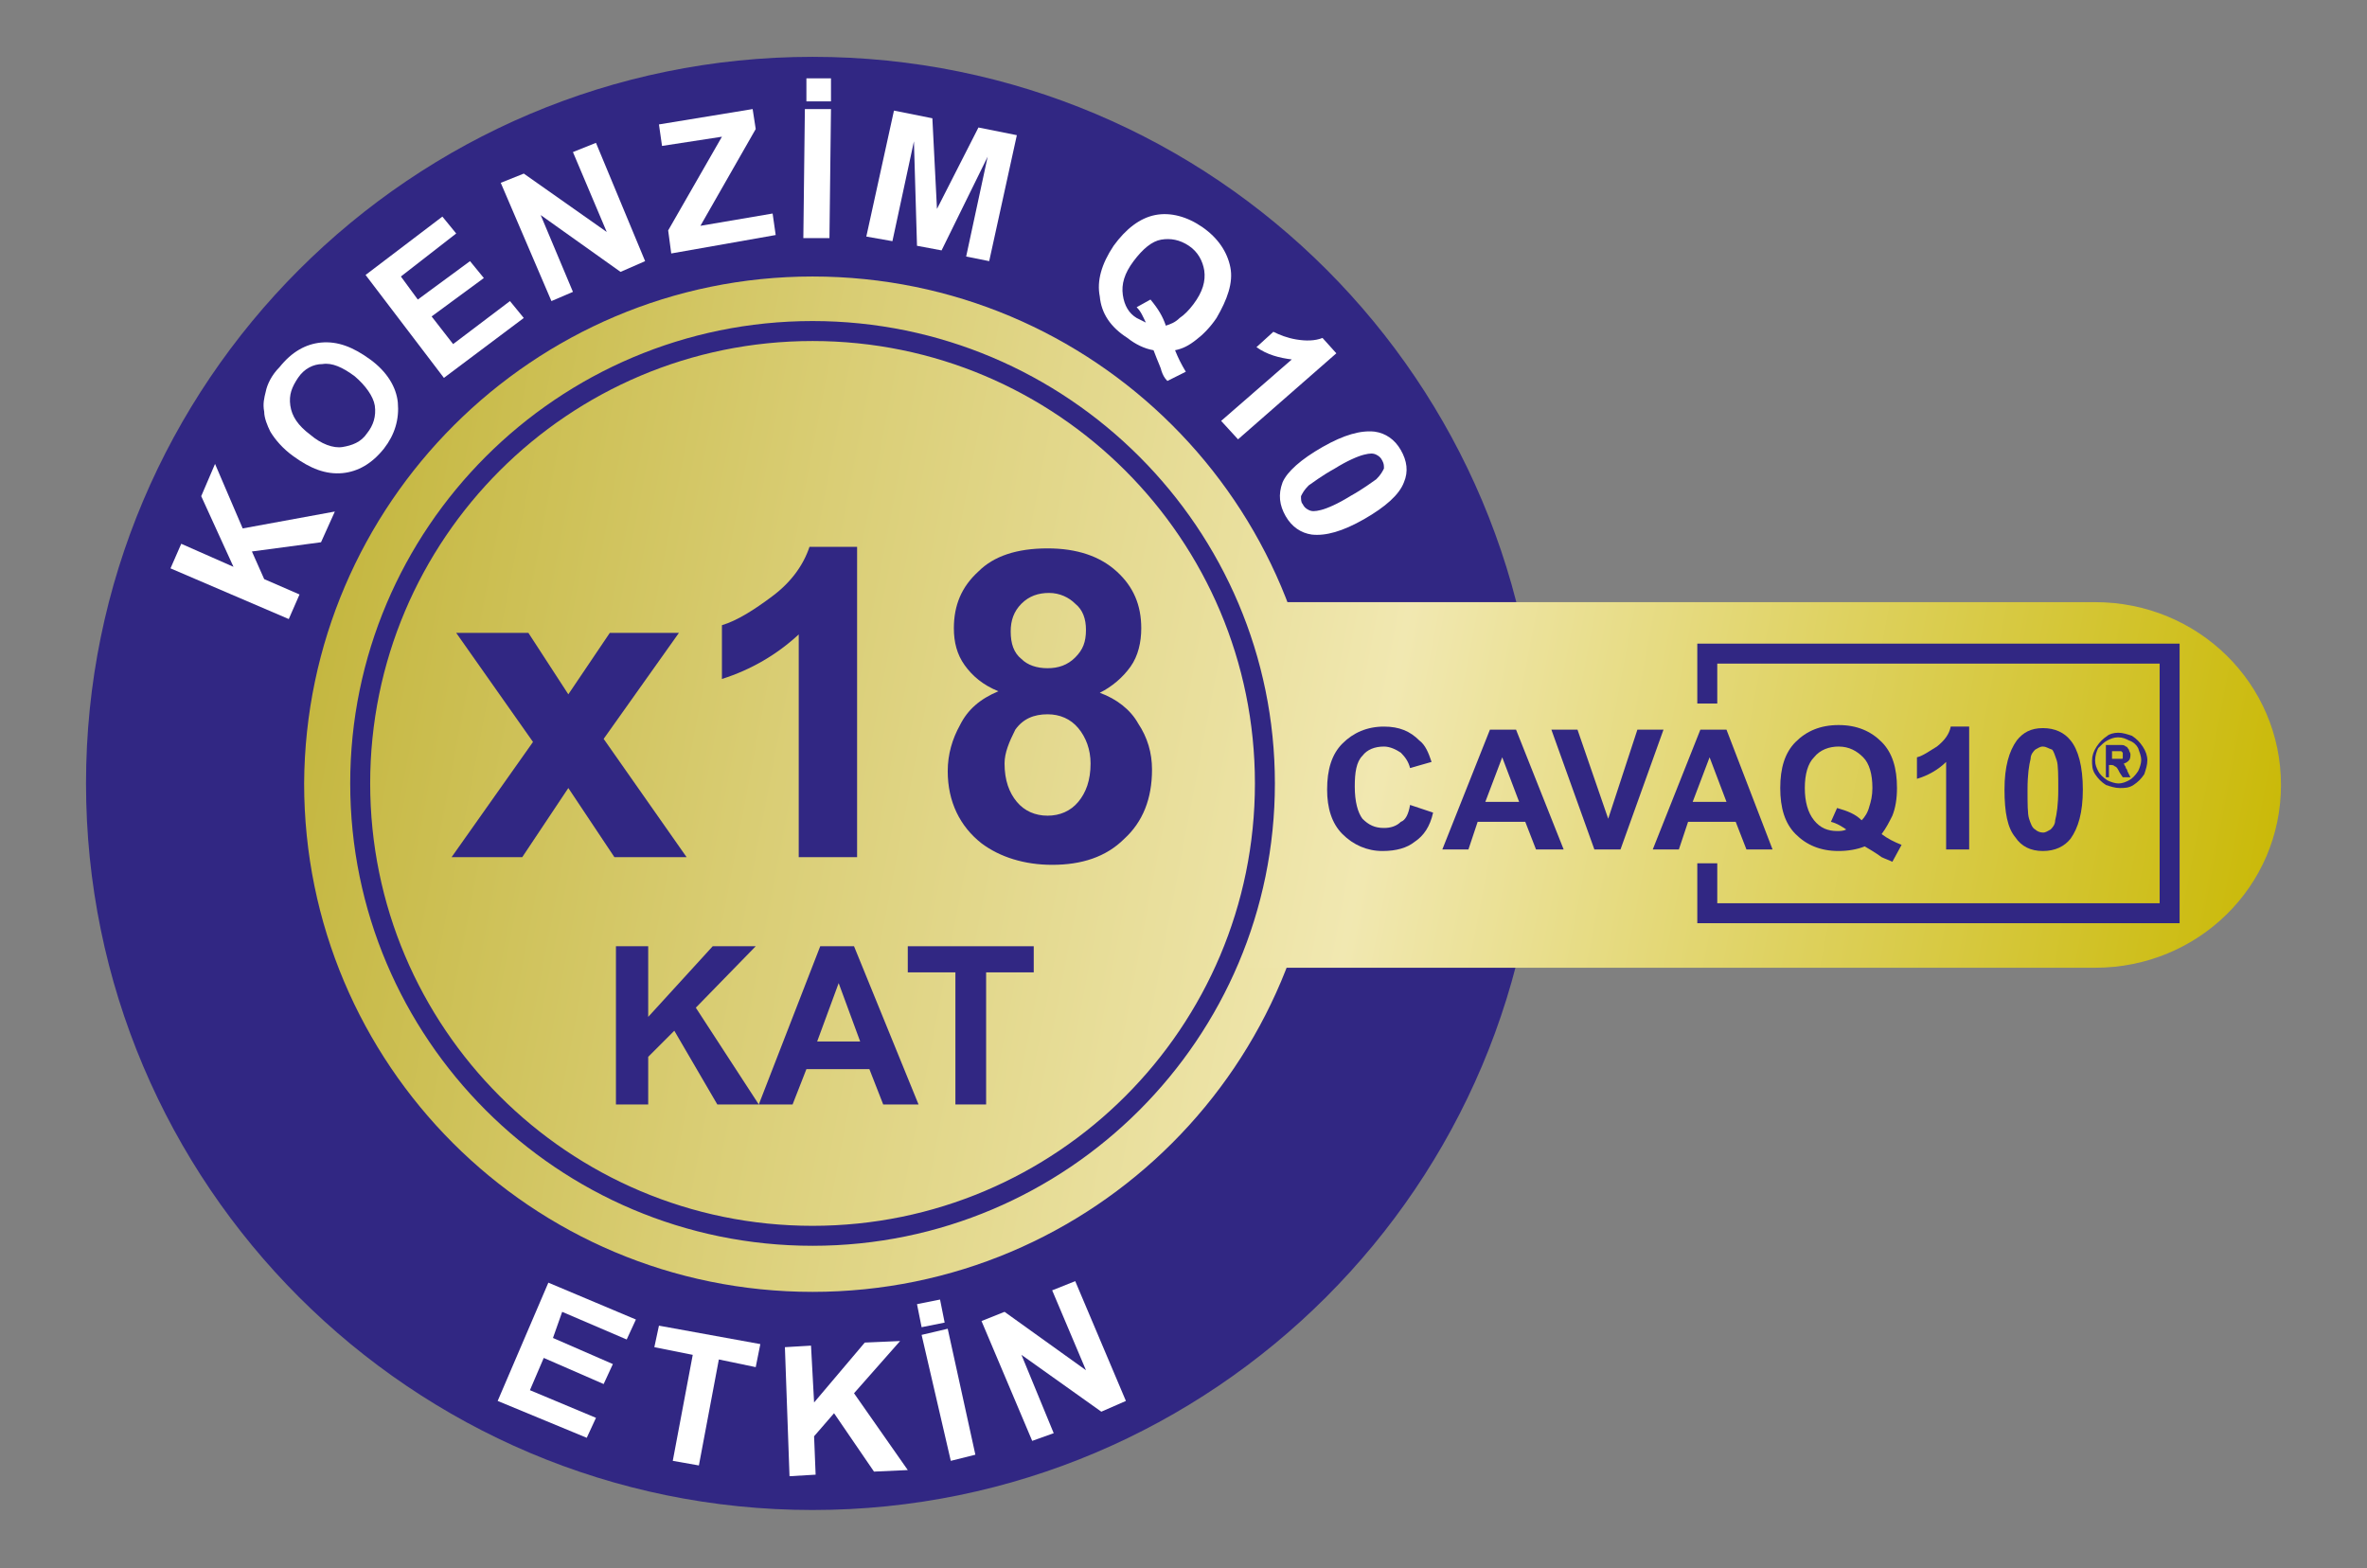 <?xml version="1.0" encoding="utf-8"?>
<!-- Generator: Adobe Illustrator 28.3.0, SVG Export Plug-In . SVG Version: 6.00 Build 0)  -->
<svg version="1.1" id="katman_1" xmlns="http://www.w3.org/2000/svg" xmlns:xlink="http://www.w3.org/1999/xlink" x="0px" y="0px"
	 viewBox="0 0 154.1 102.1" style="enable-background:new 0 0 154.1 102.1;" xml:space="preserve">
<rect x="0" y="0" width="154.1" height="102.1" fill="#808080" stroke="none"/>
<style type="text/css">
	.Alt_x0020_Gölge{fill:none;}
	.Yuvarlak_x0020_Köşeler_x0020_2_x0020_pt{fill:#FFFFFF;stroke:#000000;stroke-miterlimit:10;}
	.Live_x0020_Reflect_x0020_X{fill:none;}
	.Yumuşak_x0020_Eğim{fill:url(#SVGID_1_);}
	.Alacakaranlık{fill:#FFFFFF;}
	.Yapraklar_GS{fill:#FFDD00;}
	.Pompadour_GS{fill-rule:evenodd;clip-rule:evenodd;fill:#51AEE2;}
	.st0{fill:url(#SVGID_00000016793293977459622580000000890578018794251186_);}
	.st1{fill:#312783;}
	.st2{fill:#FFFFFF;}
	.st3{fill:url(#SVGID_00000174595288763033851590000005273658077782555811_);}
</style>
<linearGradient id="SVGID_1_" gradientUnits="userSpaceOnUse" x1="-220.374" y1="-370.206" x2="-219.667" y2="-369.499">
	<stop  offset="0" style="stop-color:#E6E6EB"/>
	<stop  offset="0.174" style="stop-color:#E2E2E6"/>
	<stop  offset="0.352" style="stop-color:#D5D4D8"/>
	<stop  offset="0.532" style="stop-color:#C0BFC2"/>
	<stop  offset="0.714" style="stop-color:#A4A2A4"/>
	<stop  offset="0.895" style="stop-color:#828282"/>
	<stop  offset="1" style="stop-color:#6B6E6E"/>
</linearGradient>
<g>
	
		<linearGradient id="SVGID_00000137845401528397010350000017285236764543454382_" gradientUnits="userSpaceOnUse" x1="12.064" y1="43.207" x2="157.461" y2="71.049">
		<stop  offset="0" style="stop-color:#BFB132"/>
		<stop  offset="0.267" style="stop-color:#DACE76"/>
		<stop  offset="0.533" style="stop-color:#F1E8B1"/>
		<stop  offset="1" style="stop-color:#C8B700"/>
	</linearGradient>
	<circle style="fill:url(#SVGID_00000137845401528397010350000017285236764543454382_);" cx="52.9" cy="51" r="39.5"/>
	<path class="st1" d="M52.9,3.7C26.8,3.7,5.6,24.9,5.6,51c0,26.1,21.2,47.3,47.3,47.3c26.1,0,47.3-21.2,47.3-47.3
		C100.2,24.9,79.1,3.7,52.9,3.7z M52.9,84.1c-18.3,0-33.1-14.8-33.1-33.1C19.9,32.8,34.7,18,52.9,18C71.2,18,86,32.8,86,51
		C86,69.3,71.2,84.1,52.9,84.1z"/>
	<g>
		<path class="st2" d="M18.8,40.3L11.1,37l0.7-1.6l3.4,1.5l-2.1-4.6l0.9-2.1l1.8,4.2l6-1.1l-0.9,2l-4.5,0.6l0.8,1.8l2.3,1L18.8,40.3
			z"/>
		<path class="st2" d="M19.1,29.7c-0.7-0.5-1.2-1.1-1.5-1.6c-0.2-0.4-0.4-0.9-0.4-1.3c-0.1-0.5,0-0.9,0.1-1.3
			c0.1-0.5,0.4-1.1,0.9-1.6c0.8-1,1.7-1.5,2.7-1.6c1.1-0.1,2.1,0.3,3.2,1.1c1.1,0.8,1.7,1.8,1.8,2.8c0.1,1.1-0.2,2.1-0.9,3
			c-0.8,1-1.7,1.5-2.7,1.6C21.2,30.9,20.2,30.5,19.1,29.7z M20.2,28.3c0.7,0.6,1.5,0.9,2.1,0.8s1.2-0.3,1.6-0.9
			c0.4-0.5,0.6-1.1,0.5-1.8c-0.1-0.6-0.6-1.3-1.3-1.9c-0.8-0.6-1.5-0.9-2.1-0.8c-0.6,0-1.2,0.3-1.6,0.9c-0.4,0.6-0.6,1.1-0.5,1.8
			C19,27.1,19.4,27.7,20.2,28.3z"/>
		<path class="st2" d="M28.9,24.6l-5.1-6.7l5-3.8l0.9,1.1L26.1,18l1.1,1.5l3.4-2.5l0.9,1.1l-3.4,2.5l1.4,1.8l3.7-2.8l0.9,1.1
			L28.9,24.6z"/>
		<path class="st2" d="M35.9,19.6l-3.3-7.7l1.5-0.6l5.4,3.8l-2.2-5.2l1.5-0.6L42,17l-1.6,0.7L35.2,14l2.1,5L35.9,19.6z"/>
		<path class="st2" d="M43.7,16.5L43.5,15l3.5-6.1l-3.9,0.6l-0.2-1.4l6.1-1l0.2,1.3l-3.6,6.3l4.7-0.8l0.2,1.4L43.7,16.5z"/>
		<path class="st2" d="M52.3,15.5l0.1-8.4l1.7,0L54,15.5L52.3,15.5z M52.5,6.6l0-1.5l1.6,0l0,1.5L52.5,6.6z"/>
		<path class="st2" d="M56.4,15.4l1.8-8.2l2.5,0.5l0.3,5.9l2.7-5.3l2.5,0.5l-1.8,8.2l-1.5-0.3l1.4-6.5l-3,6.1l-1.6-0.3l-0.2-6.8
			l-1.4,6.5L56.4,15.4z"/>
		<path class="st2" d="M76.5,22.8c0.2,0.5,0.4,0.9,0.7,1.4L76,24.8c-0.2-0.2-0.3-0.4-0.4-0.7c0-0.1-0.2-0.5-0.5-1.3
			c-0.6-0.1-1.2-0.4-1.7-0.8c-1.1-0.7-1.7-1.6-1.8-2.7c-0.2-1,0.1-2.1,0.9-3.3c0.8-1.1,1.7-1.8,2.7-2c1-0.2,2.1,0.1,3.1,0.8
			c1,0.7,1.6,1.6,1.8,2.6c0.2,1-0.2,2.1-0.9,3.3c-0.4,0.6-0.9,1.1-1.3,1.4C77.4,22.5,77,22.7,76.5,22.8z M75.9,21.2
			c0.3-0.1,0.6-0.2,0.9-0.5c0.3-0.2,0.6-0.5,0.9-0.9c0.6-0.8,0.8-1.5,0.7-2.2c-0.1-0.6-0.4-1.2-1-1.6c-0.6-0.4-1.2-0.5-1.8-0.4
			c-0.6,0.1-1.2,0.6-1.8,1.4c-0.6,0.8-0.8,1.5-0.7,2.2s0.4,1.2,0.9,1.5c0.2,0.1,0.4,0.2,0.6,0.3c-0.2-0.4-0.3-0.7-0.6-1l0.9-0.5
			C75.4,20.1,75.7,20.6,75.9,21.2z"/>
		<path class="st2" d="M80.6,28.6l-1.1-1.2l4.6-4c-0.8-0.1-1.6-0.3-2.3-0.8l1.1-1c0.4,0.2,0.9,0.4,1.5,0.5c0.6,0.1,1.2,0.1,1.7-0.1
			l0.9,1L80.6,28.6z"/>
		<path class="st2" d="M91.2,29.3c0.4,0.7,0.5,1.4,0.2,2.1c-0.3,0.8-1.2,1.6-2.6,2.4c-1.4,0.8-2.5,1.1-3.4,1
			c-0.7-0.1-1.3-0.5-1.7-1.2c-0.4-0.7-0.5-1.4-0.2-2.2c0.3-0.7,1.2-1.5,2.6-2.3c1.4-0.8,2.5-1.1,3.4-1
			C90.2,28.2,90.8,28.6,91.2,29.3z M90,30c-0.1-0.2-0.2-0.3-0.4-0.4s-0.4-0.1-0.8,0c-0.4,0.1-1.1,0.4-1.9,0.9
			c-0.9,0.5-1.4,0.9-1.7,1.1c-0.3,0.3-0.4,0.5-0.5,0.7c0,0.2,0,0.4,0.1,0.5c0.1,0.2,0.2,0.3,0.4,0.4c0.2,0.1,0.4,0.1,0.8,0
			c0.4-0.1,1.1-0.4,1.9-0.9c0.9-0.5,1.4-0.9,1.7-1.1c0.3-0.3,0.4-0.5,0.5-0.7C90.1,30.3,90.1,30.2,90,30z"/>
	</g>
	<g>
		<g>
			<path class="st2" d="M32.4,91.2l3.3-7.7l5.7,2.4l-0.6,1.3l-4.2-1.8L36,87.1l3.9,1.7l-0.6,1.3l-3.9-1.7l-0.9,2.1l4.3,1.8l-0.6,1.3
				L32.4,91.2z"/>
			<path class="st2" d="M43.8,95.1l1.3-6.9l-2.5-0.5l0.3-1.4l6.6,1.2L49.2,89l-2.4-0.5l-1.3,6.9L43.8,95.1z"/>
			<path class="st2" d="M51.4,96.1l-0.3-8.4l1.7-0.1l0.2,3.7l3.3-3.9l2.3-0.1l-3,3.4l3.5,5l-2.2,0.1L54.3,92L53,93.5l0.1,2.5
				L51.4,96.1z"/>
			<path class="st2" d="M60,86.4l-0.3-1.5l1.5-0.3l0.3,1.5L60,86.4z M61.9,95.1L60,86.9l1.7-0.4l1.8,8.2L61.9,95.1z"/>
			<path class="st2" d="M67.2,93.8l-3.3-7.8l1.5-0.6l5.3,3.8l-2.2-5.2l1.5-0.6l3.3,7.8l-1.6,0.7l-5.2-3.7l2.1,5.1L67.2,93.8z"/>
		</g>
	</g>
	
		<linearGradient id="SVGID_00000158746499423288086290000002130689978282524053_" gradientUnits="userSpaceOnUse" x1="21.594" y1="34.434" x2="150.411" y2="59.101">
		<stop  offset="0" style="stop-color:#BFB132"/>
		<stop  offset="0.267" style="stop-color:#DACE76"/>
		<stop  offset="0.533" style="stop-color:#F1E8B1"/>
		<stop  offset="1" style="stop-color:#C8B700"/>
	</linearGradient>
	<path style="fill:url(#SVGID_00000158746499423288086290000002130689978282524053_);" d="M136.4,39.2H79c1.9,3.5,3,7.6,3,11.9
		c0,4.3-1.1,8.3-3,11.9h57.4c6.7,0,12.1-5.3,12.1-11.9v0C148.5,44.5,143.1,39.2,136.4,39.2z"/>
	<g>
		<g>
			<path class="st1" d="M40.1,71.9V61.6h2.1v4.6l4.2-4.6h2.8l-3.9,4l4.1,6.3h-2.7l-2.8-4.8l-1.7,1.7v3.1H40.1z"/>
			<path class="st1" d="M59.8,71.9h-2.3l-0.9-2.3h-4.1l-0.9,2.3h-2.2l4-10.3h2.2L59.8,71.9z M56,67.8L54.6,64l-1.4,3.8H56z"/>
			<path class="st1" d="M62.2,71.9v-8.6h-3.1v-1.7h8.2v1.7h-3.1v8.6H62.2z"/>
		</g>
		<g>
			<path class="st1" d="M29.4,55.8l5.3-7.5l-5-7.1h4.7l2.6,4l2.7-4h4.5l-4.9,6.9l5.4,7.7h-4.7l-3-4.5l-3,4.5H29.4z"/>
			<path class="st1" d="M55.9,55.8h-3.9V41.3c-1.4,1.3-3.1,2.3-5,2.9v-3.5c1-0.3,2.1-1,3.3-1.9c1.2-0.9,2-2,2.4-3.2h3.1V55.8z"/>
			<path class="st1" d="M65,45c-1-0.4-1.7-1-2.2-1.7c-0.5-0.7-0.7-1.5-0.7-2.4c0-1.5,0.5-2.7,1.6-3.7c1-1,2.5-1.5,4.5-1.5
				c1.9,0,3.4,0.5,4.5,1.5c1.1,1,1.6,2.2,1.6,3.7c0,0.9-0.2,1.8-0.7,2.5c-0.5,0.7-1.2,1.3-2,1.7c1.1,0.4,2,1.1,2.5,2
				c0.6,0.9,0.9,1.9,0.9,3c0,1.9-0.6,3.4-1.8,4.5c-1.2,1.2-2.8,1.7-4.7,1.7c-1.8,0-3.4-0.5-4.6-1.4c-1.4-1.1-2.2-2.7-2.2-4.7
				c0-1.1,0.3-2.1,0.8-3C63,46.2,63.8,45.5,65,45z M65.4,49.7c0,1.1,0.3,1.9,0.8,2.5s1.2,0.9,2,0.9c0.8,0,1.5-0.3,2-0.9
				c0.5-0.6,0.8-1.4,0.8-2.5c0-0.9-0.3-1.7-0.8-2.3c-0.5-0.6-1.2-0.9-2-0.9c-0.9,0-1.6,0.3-2.1,1C65.7,48.3,65.4,49,65.4,49.7z
				 M65.8,41.1c0,0.8,0.2,1.4,0.7,1.8c0.4,0.4,1,0.6,1.7,0.6c0.7,0,1.3-0.2,1.8-0.7s0.7-1,0.7-1.8c0-0.7-0.2-1.3-0.7-1.7
				c-0.4-0.4-1-0.7-1.7-0.7c-0.7,0-1.3,0.2-1.8,0.7C66,39.8,65.8,40.4,65.8,41.1z"/>
		</g>
		<g>
			<g>
				<path class="st1" d="M91.8,52.4l1.5,0.5c-0.2,0.9-0.6,1.5-1.2,1.9c-0.5,0.4-1.2,0.6-2.1,0.6c-1,0-1.9-0.4-2.6-1.1
					c-0.7-0.7-1-1.7-1-2.9c0-1.3,0.3-2.3,1-3c0.7-0.7,1.6-1.1,2.7-1.1c1,0,1.7,0.3,2.3,0.9c0.4,0.3,0.6,0.8,0.8,1.4L91.8,50
					c-0.1-0.4-0.3-0.7-0.6-1c-0.3-0.2-0.7-0.4-1.1-0.4c-0.6,0-1.1,0.2-1.4,0.6c-0.4,0.4-0.5,1.1-0.5,2c0,1,0.2,1.7,0.5,2.1
					c0.4,0.4,0.8,0.6,1.4,0.6c0.4,0,0.8-0.1,1.1-0.4C91.5,53.4,91.7,53,91.8,52.4z"/>
				<path class="st1" d="M101.8,55.3H100l-0.7-1.8h-3.1l-0.6,1.8h-1.7l3.1-7.8h1.7L101.8,55.3z M98.9,52.2l-1.1-2.9l-1.1,2.9H98.9z"
					/>
				<path class="st1" d="M103.8,55.3l-2.8-7.8h1.7l2,5.8l1.9-5.8h1.7l-2.8,7.8H103.8z"/>
				<path class="st1" d="M115.4,55.3h-1.7l-0.7-1.8h-3.1l-0.6,1.8h-1.7l3.1-7.8h1.7L115.4,55.3z M112.4,52.2l-1.1-2.9l-1.1,2.9
					H112.4z"/>
				<path class="st1" d="M122.5,54.3c0.4,0.3,0.8,0.5,1.3,0.7l-0.6,1.1c-0.2-0.1-0.5-0.2-0.7-0.3c0,0-0.4-0.3-1.1-0.7
					c-0.5,0.2-1.1,0.3-1.7,0.3c-1.2,0-2.1-0.4-2.8-1.1c-0.7-0.7-1-1.7-1-3c0-1.3,0.3-2.3,1-3c0.7-0.7,1.6-1.1,2.8-1.1
					c1.2,0,2.1,0.4,2.8,1.1c0.7,0.7,1,1.7,1,3c0,0.7-0.1,1.3-0.3,1.8C123,53.5,122.8,53.9,122.5,54.3z M121.2,53.4
					c0.2-0.2,0.4-0.5,0.5-0.9c0.1-0.3,0.2-0.7,0.2-1.2c0-0.9-0.2-1.6-0.6-2c-0.4-0.4-0.9-0.7-1.6-0.7c-0.6,0-1.2,0.2-1.6,0.7
					c-0.4,0.4-0.6,1.1-0.6,2c0,0.9,0.2,1.6,0.6,2.1c0.4,0.5,0.9,0.7,1.5,0.7c0.2,0,0.4,0,0.6-0.1c-0.3-0.2-0.6-0.4-1-0.5l0.4-0.9
					C120.3,52.8,120.8,53,121.2,53.4z"/>
				<path class="st1" d="M128.2,55.3h-1.5v-5.7c-0.5,0.5-1.2,0.9-1.9,1.1v-1.4c0.4-0.1,0.8-0.4,1.3-0.7c0.5-0.4,0.8-0.8,0.9-1.3h1.2
					V55.3z"/>
				<path class="st1" d="M133,47.4c0.8,0,1.4,0.3,1.8,0.8c0.5,0.6,0.8,1.7,0.8,3.2c0,1.5-0.3,2.5-0.8,3.2c-0.4,0.5-1,0.8-1.8,0.8
					c-0.8,0-1.4-0.3-1.8-0.9c-0.5-0.6-0.7-1.6-0.7-3.1c0-1.5,0.3-2.5,0.8-3.2C131.7,47.7,132.2,47.4,133,47.4z M133,48.6
					c-0.2,0-0.3,0.1-0.5,0.2c-0.1,0.1-0.3,0.3-0.3,0.6c-0.1,0.4-0.2,1-0.2,2c0,0.9,0,1.6,0.1,1.9c0.1,0.3,0.2,0.6,0.4,0.7
					c0.1,0.1,0.3,0.2,0.5,0.2c0.2,0,0.3-0.1,0.5-0.2c0.1-0.1,0.3-0.3,0.3-0.6c0.1-0.4,0.2-1,0.2-2c0-0.9,0-1.6-0.1-1.9
					c-0.1-0.3-0.2-0.6-0.3-0.7C133.3,48.7,133.2,48.6,133,48.6z"/>
				<path class="st1" d="M137.9,47.7c0.3,0,0.6,0.1,0.9,0.2c0.3,0.2,0.5,0.4,0.7,0.7c0.2,0.3,0.3,0.6,0.3,0.9c0,0.3-0.1,0.6-0.2,0.9
					c-0.2,0.3-0.4,0.5-0.7,0.7c-0.3,0.2-0.6,0.2-0.9,0.2c-0.3,0-0.6-0.1-0.9-0.2c-0.3-0.2-0.5-0.4-0.7-0.7c-0.2-0.3-0.2-0.6-0.2-0.9
					c0-0.3,0.1-0.6,0.3-0.9c0.2-0.3,0.4-0.5,0.7-0.7C137.3,47.8,137.6,47.7,137.9,47.7z M137.9,48c-0.3,0-0.5,0.1-0.7,0.2
					s-0.4,0.3-0.6,0.5c-0.1,0.2-0.2,0.5-0.2,0.8c0,0.3,0.1,0.5,0.2,0.7c0.1,0.2,0.3,0.4,0.6,0.6c0.2,0.1,0.5,0.2,0.7,0.2
					c0.3,0,0.5-0.1,0.7-0.2c0.2-0.1,0.4-0.3,0.6-0.6c0.1-0.2,0.2-0.5,0.2-0.7c0-0.3-0.1-0.5-0.2-0.8c-0.1-0.2-0.3-0.4-0.6-0.5
					C138.4,48.1,138.2,48,137.9,48z M137.1,50.5v-2h0.4c0.4,0,0.6,0,0.6,0c0.1,0,0.2,0,0.3,0.1c0.1,0,0.1,0.1,0.2,0.2
					c0,0.1,0.1,0.2,0.1,0.3c0,0.1,0,0.3-0.1,0.4c-0.1,0.1-0.2,0.2-0.4,0.2c0.1,0,0.1,0,0.1,0.1c0,0,0.1,0.1,0.1,0.2
					c0,0,0.1,0.1,0.1,0.2l0.2,0.4h-0.5l-0.2-0.3c-0.1-0.2-0.2-0.4-0.3-0.4c-0.1-0.1-0.2-0.1-0.3-0.1h-0.1v0.8H137.1z M137.5,49.4
					h0.2c0.2,0,0.4,0,0.4,0c0.1,0,0.1,0,0.1-0.1c0,0,0-0.1,0-0.2c0-0.1,0-0.1,0-0.1c0,0-0.1-0.1-0.1-0.1c-0.1,0-0.2,0-0.4,0h-0.2
					V49.4z"/>
			</g>
			<g>
				<polygon class="st1" points="141.9,60.1 110.5,60.1 110.5,56.2 111.8,56.2 111.8,58.8 140.6,58.8 140.6,43.2 111.8,43.2 
					111.8,45.8 110.5,45.8 110.5,41.9 141.9,41.9 				"/>
			</g>
		</g>
		<g>
			<path class="st1" d="M52.9,81.1c-16.6,0-30.1-13.5-30.1-30.1s13.5-30.1,30.1-30.1S83,34.4,83,51S69.5,81.1,52.9,81.1z M52.9,22.2
				c-15.9,0-28.8,12.9-28.8,28.8s12.9,28.8,28.8,28.8c15.9,0,28.8-12.9,28.8-28.8S68.8,22.2,52.9,22.2z"/>
		</g>
	</g>
</g>
</svg>
